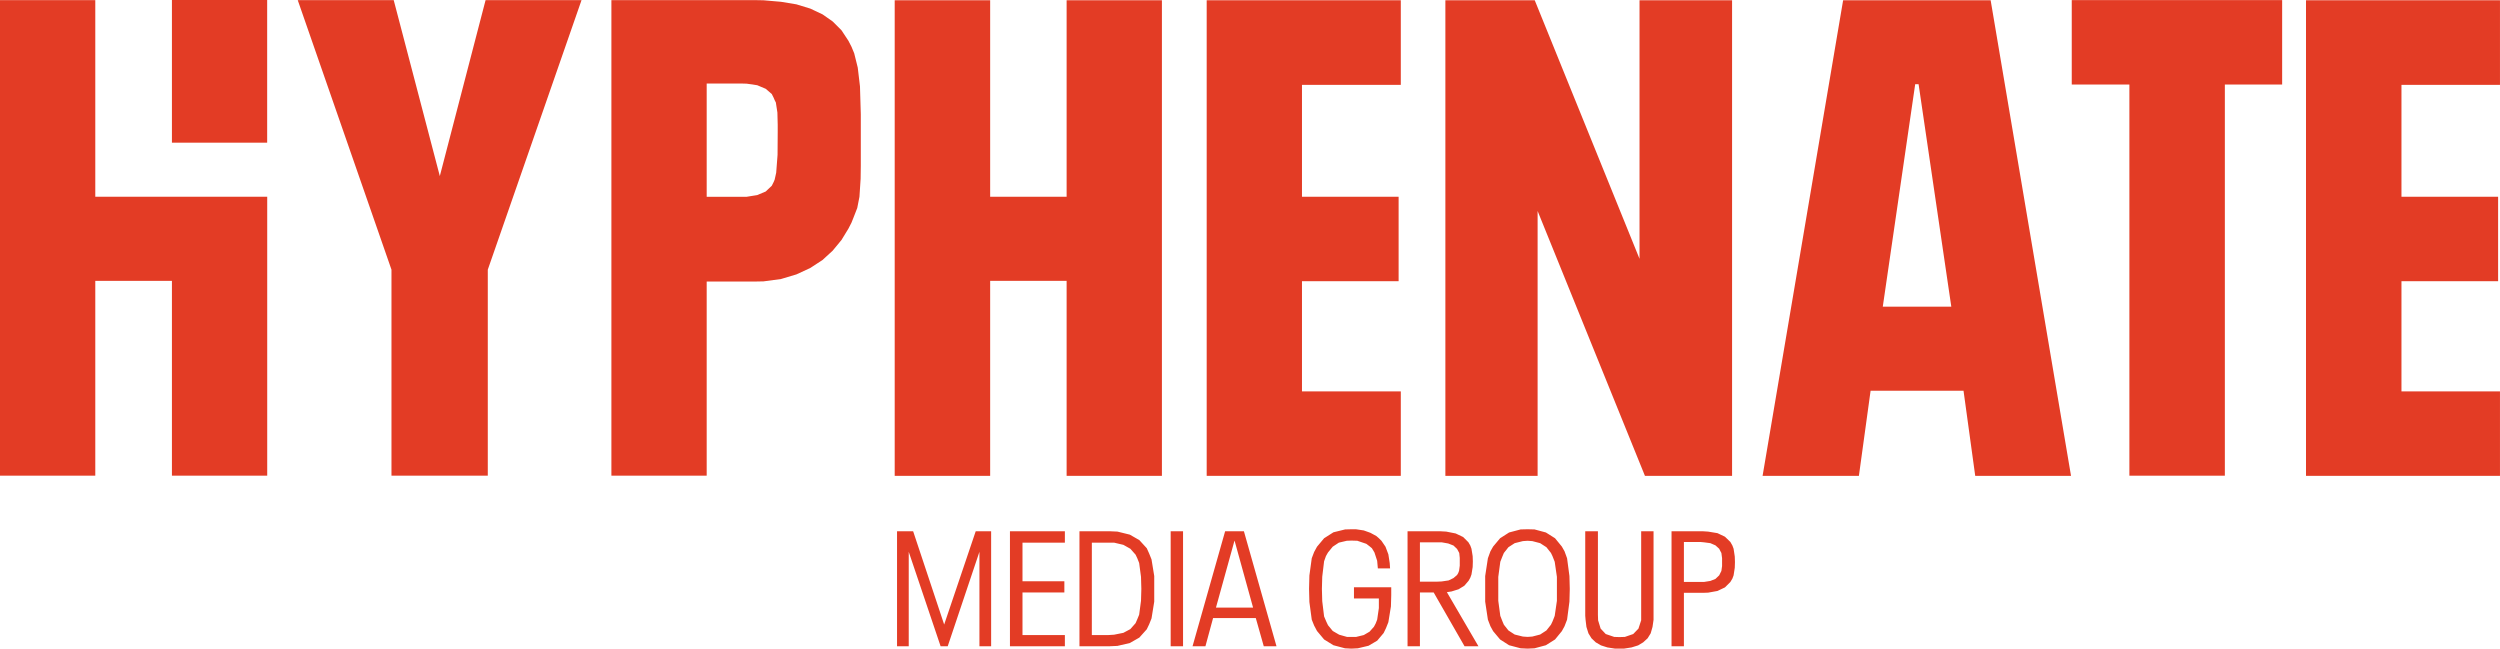<svg version="1.1" viewBox="0 0 200 51.889" xmlns="http://www.w3.org/2000/svg">
 <g fill="#e33c25" fill-rule="evenodd">
  <path d="m-2.3665e-6 0.008v38.047h7.623v-15.586h6.131v15.586h7.623v-22.314h-13.754v-15.732z"/>
  <path d="m13.754-1.9354e-5v11.414h7.619v-11.414z"/>
  <path d="m23.818 0.008 7.5 21.566v16.48h7.705v-16.48l7.5-21.566h-7.676l-3.662 14.078-3.689-14.078z"/>
  <path d="m48.912 0.008v38.047h7.623v-15.531h3.797l0.746-0.014 1.397-0.189 1.234-0.367 1.113-0.516 0.977-0.637 0.814-0.746 0.705-0.855 0.555-0.908 0.244-0.475 0.178-0.447 0.285-0.732 0.176-0.896 0.094-1.438 0.014-1.057v-4.111l-0.066-2.225-0.178-1.504-0.283-1.141-0.219-0.529-0.244-0.475-0.555-0.84-0.705-0.705-0.814-0.57-0.977-0.461-1.113-0.34-1.234-0.203-1.397-0.121-0.746-0.014zm7.623 6.672h2.713l0.488 0.014 0.84 0.123 0.678 0.285 0.488 0.42 0.15 0.299 0.041 0.094 0.039 0.096 0.096 0.189 0.123 0.801 0.025 0.977v0.637l-0.012 1.777-0.109 1.424-0.123 0.557-0.08 0.189-0.15 0.299-0.488 0.461-0.678 0.285-0.84 0.135h-3.201z"/>
  <path d="m71.576 0.021v38.047h7.637v-15.6h6.117v15.6h7.623v-38.047h-7.623v15.719h-6.117v-15.719z"/>
  <path d="m96.535 0.021v38.047h15.529v-6.756h-7.906v-8.816h7.731v-6.756h-7.731v-8.951h7.906v-6.768z"/>
  <path d="m115.63 0.021v38.047h7.379v-21.188l8.586 21.188h6.971v-38.047h-7.404v20.684l-8.383-20.684z"/>
  <path d="m147.45 0.021-6.443 38.047h7.705l0.936-6.811h7.434l0.936 6.811h7.664l-6.43-38.047zm5.766 6.713h0.271l2.617 17.797h-5.481z"/>
  <path d="m165.74 0.008v6.754h4.611v31.293h7.637v-31.293h4.584v-6.754z"/>
  <path d="m184.48 0.021v38.047h15.518v-6.756h-7.881v-8.816h7.732v-6.756h-7.732v-8.951h7.881v-6.768z"/>
  <path d="m108.14 42.34-0.529 0.014-0.936 0.23-0.746 0.475-0.568 0.678-0.23 0.422-0.191 0.502-0.189 1.383-0.027 1.072 0.027 1.043 0.189 1.412 0.191 0.475 0.23 0.434 0.568 0.678 0.746 0.461 0.924 0.244 0.514 0.027 0.516-0.027 0.855-0.203 0.691-0.406 0.516-0.611 0.189-0.393 0.189-0.475 0.205-1.262 0.025-0.895v-0.639h-2.982v0.896h1.992v0.771l-0.135 0.924-0.121 0.311-0.137 0.258-0.352 0.395-0.463 0.271-0.609 0.148h-0.732l-0.625-0.176-0.516-0.299-0.379-0.461-0.135-0.285-0.178-0.42-0.148-1.221-0.027-0.977 0.027-0.977 0.148-1.234 0.15-0.422 0.162-0.283 0.379-0.463 0.49-0.324 0.637-0.15 0.379-0.014 0.461 0.014 0.721 0.244 0.283 0.217 0.164 0.137 0.203 0.34 0.217 0.664 0.055 0.609h0.977l-0.027-0.42-0.109-0.705-0.23-0.611-0.324-0.475-0.205-0.203-0.203-0.176-0.475-0.258-0.529-0.189-0.637-0.096zm14.066 0-0.557 0.014-0.922 0.244-0.719 0.461-0.557 0.664-0.217 0.381-0.203 0.557-0.217 1.424v2.047l0.217 1.44 0.203 0.527 0.217 0.395 0.557 0.664 0.719 0.461 0.922 0.244 0.557 0.027 0.557-0.027 0.908-0.244 0.732-0.461 0.543-0.664 0.217-0.395 0.203-0.527 0.189-1.44 0.027-1.016-0.027-1.031-0.189-1.424-0.203-0.557-0.217-0.381-0.543-0.664-0.732-0.461-0.908-0.244zm-50.443 0.162v9.197h0.936v-7.555l2.549 7.555h0.57l2.537-7.555v7.555h0.936v-9.197h-1.234l-2.523 7.461-2.482-7.461zm9.033 0v9.197h4.394v-0.895h-3.391v-3.406h3.35v-0.895h-3.35v-3.092h3.391v-0.91zm5.561 0v9.197h2.441l0.598-0.027 0.99-0.23 0.76-0.434 0.596-0.666 0.189-0.393 0.191-0.475 0.217-1.344v-2.047l-0.217-1.33-0.191-0.475-0.189-0.42-0.596-0.65-0.76-0.436-0.99-0.244-0.598-0.027zm7.297 0v9.197h0.99v-9.197zm4.356 0-2.606 9.197h1.031l0.611-2.252h3.418l0.637 2.252h1.018l-2.606-9.197zm14.594 0v9.197h0.99v-4.301h1.1l2.469 4.301h1.111l-2.523-4.326 0.367-0.055 0.568-0.176 0.463-0.285 0.338-0.395 0.137-0.244 0.094-0.258 0.096-0.596 0.014-0.447-0.014-0.422-0.096-0.596-0.094-0.258-0.15-0.258-0.42-0.42-0.598-0.285-0.758-0.15-0.488-0.027zm14.215 0v6.756l0.027 0.326 0.068 0.568 0.162 0.516 0.244 0.395 0.34 0.324 0.42 0.244 0.516 0.164 0.609 0.094h0.707l0.609-0.094 0.529-0.164 0.406-0.244 0.354-0.324 0.244-0.395 0.148-0.516 0.082-0.568v-7.082h-0.99v7.121l-0.217 0.666-0.42 0.434-0.666 0.23-0.434 0.014-0.42-0.014-0.678-0.23-0.408-0.434-0.203-0.666-0.014-0.447v-6.674zm6.904 0v9.197h0.99v-4.273h1.533l0.406-0.014 0.746-0.135 0.598-0.285 0.434-0.434 0.162-0.271 0.096-0.258 0.094-0.609 0.014-0.449-0.014-0.447-0.094-0.623-0.096-0.258-0.162-0.285-0.434-0.42-0.598-0.285-0.746-0.123-0.406-0.027zm-34.967 0.76h0.012l1.478 5.346h-2.969zm23.451 0 0.379 0.027 0.625 0.164 0.502 0.324 0.365 0.461 0.123 0.258 0.176 0.447 0.176 1.209v1.912l-0.176 1.207-0.176 0.447-0.123 0.258-0.365 0.461-0.502 0.326-0.625 0.162-0.379 0.027-0.379-0.027-0.652-0.162-0.502-0.326-0.365-0.461-0.109-0.258-0.176-0.447-0.162-1.207v-1.912l0.162-1.209 0.176-0.447 0.109-0.258 0.365-0.461 0.502-0.324 0.652-0.164zm12.506 0.096h1.316l0.285 0.027 0.514 0.068 0.408 0.176 0.299 0.271 0.094 0.189 0.082 0.148 0.055 0.422v0.623l-0.055 0.395-0.082 0.162-0.094 0.189-0.299 0.285-0.408 0.162-0.514 0.082h-1.602zm-21.119 0.027h1.736l0.529 0.094 0.42 0.164 0.285 0.271 0.096 0.176 0.08 0.148 0.041 0.395v0.623l-0.055 0.408-0.066 0.176-0.096 0.162-0.285 0.244-0.393 0.189-0.557 0.082-0.326 0.014h-1.41zm-26.246 0.027h1.777l0.746 0.176 0.555 0.312 0.422 0.475 0.135 0.285 0.15 0.379 0.148 1.113 0.027 0.963-0.027 0.949-0.148 1.111-0.15 0.367-0.135 0.311-0.422 0.477-0.555 0.297-0.746 0.15-0.434 0.027h-1.344z"/>
 </g>
</svg>
